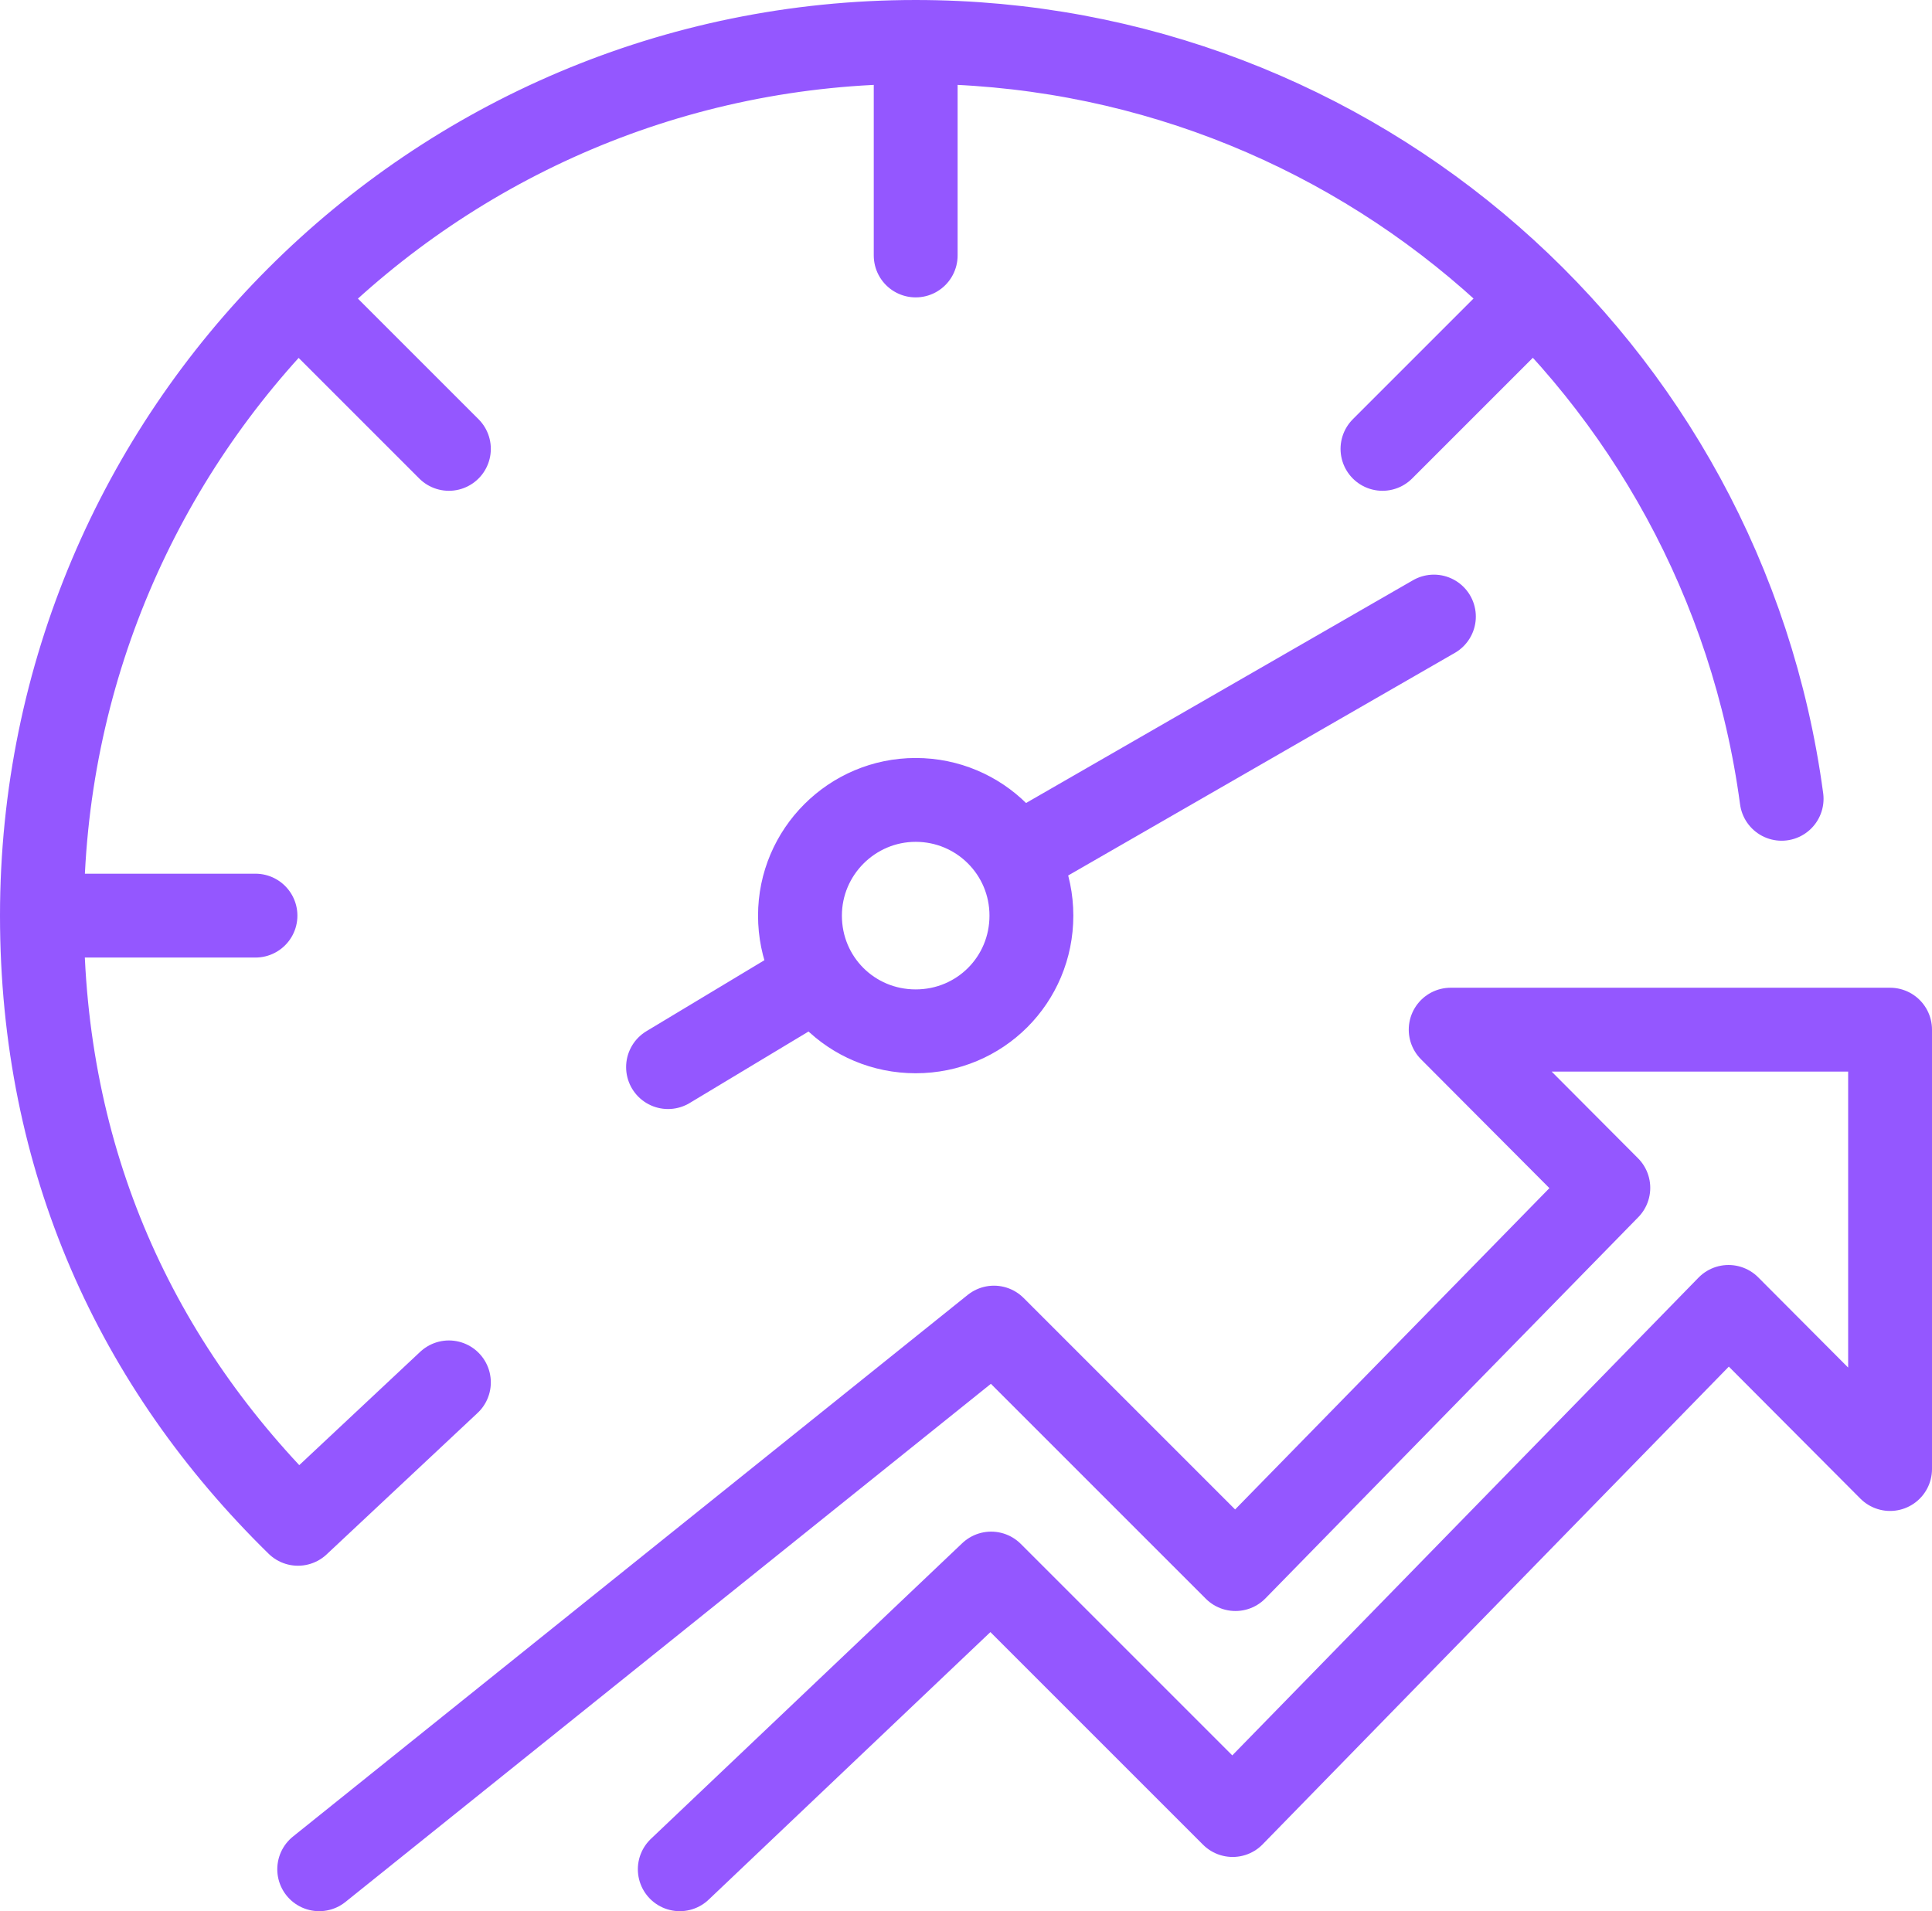<?xml version="1.0" encoding="utf-8"?>
<!-- Generator: Adobe Illustrator 24.1.0, SVG Export Plug-In . SVG Version: 6.00 Build 0)  -->
<svg version="1.1" id="Laag_1" xmlns="http://www.w3.org/2000/svg" xmlns:xlink="http://www.w3.org/1999/xlink" x="0px" y="0px"
	 viewBox="0 0 345.6 341.9" style="enable-background:new 0 0 345.6 341.9;" xml:space="preserve">
<style type="text/css">
	.st0{fill:none;stroke:#9457FF;stroke-width:15;stroke-linecap:round;stroke-linejoin:round;}
</style>
<g id="Laag_2_1_">
	<g id="Laag_1-2">
		<path class="st0" d="M53.3,272.6c-29-28.4-45.8-65.1-45.8-108.8c0-86.3,70-156.3,156.3-156.3c78.3,0,144.5,57.9,154.9,135.4
			 M163.8,143.1c11.4,0,20.7,9.2,20.7,20.7s-9.2,20.7-20.7,20.7s-20.7-9.2-20.7-20.7c0,0,0,0,0,0
			C143.1,152.4,152.4,143.1,163.8,143.1C163.8,143.1,163.8,143.1,163.8,143.1z M256.5,110.3l-72.6,41.8 M144.1,176.1l-24.6,14.8
			 M269.7,57.9l-22.4,22.4 M163.8,14.1v31.6 M57.9,57.9l22.4,22.4 M14.1,163.8h31.6 M53.3,272.6l27-25.3 M121.6,334.4l55.7-52.9
			l43.2,43.2l88.7-90.9l28.9,29v-78.6h-78.6l28.2,28.3L221,280.7l-43.2-43.2L57.1,334.4"/>
	</g>
</g>
</svg>
